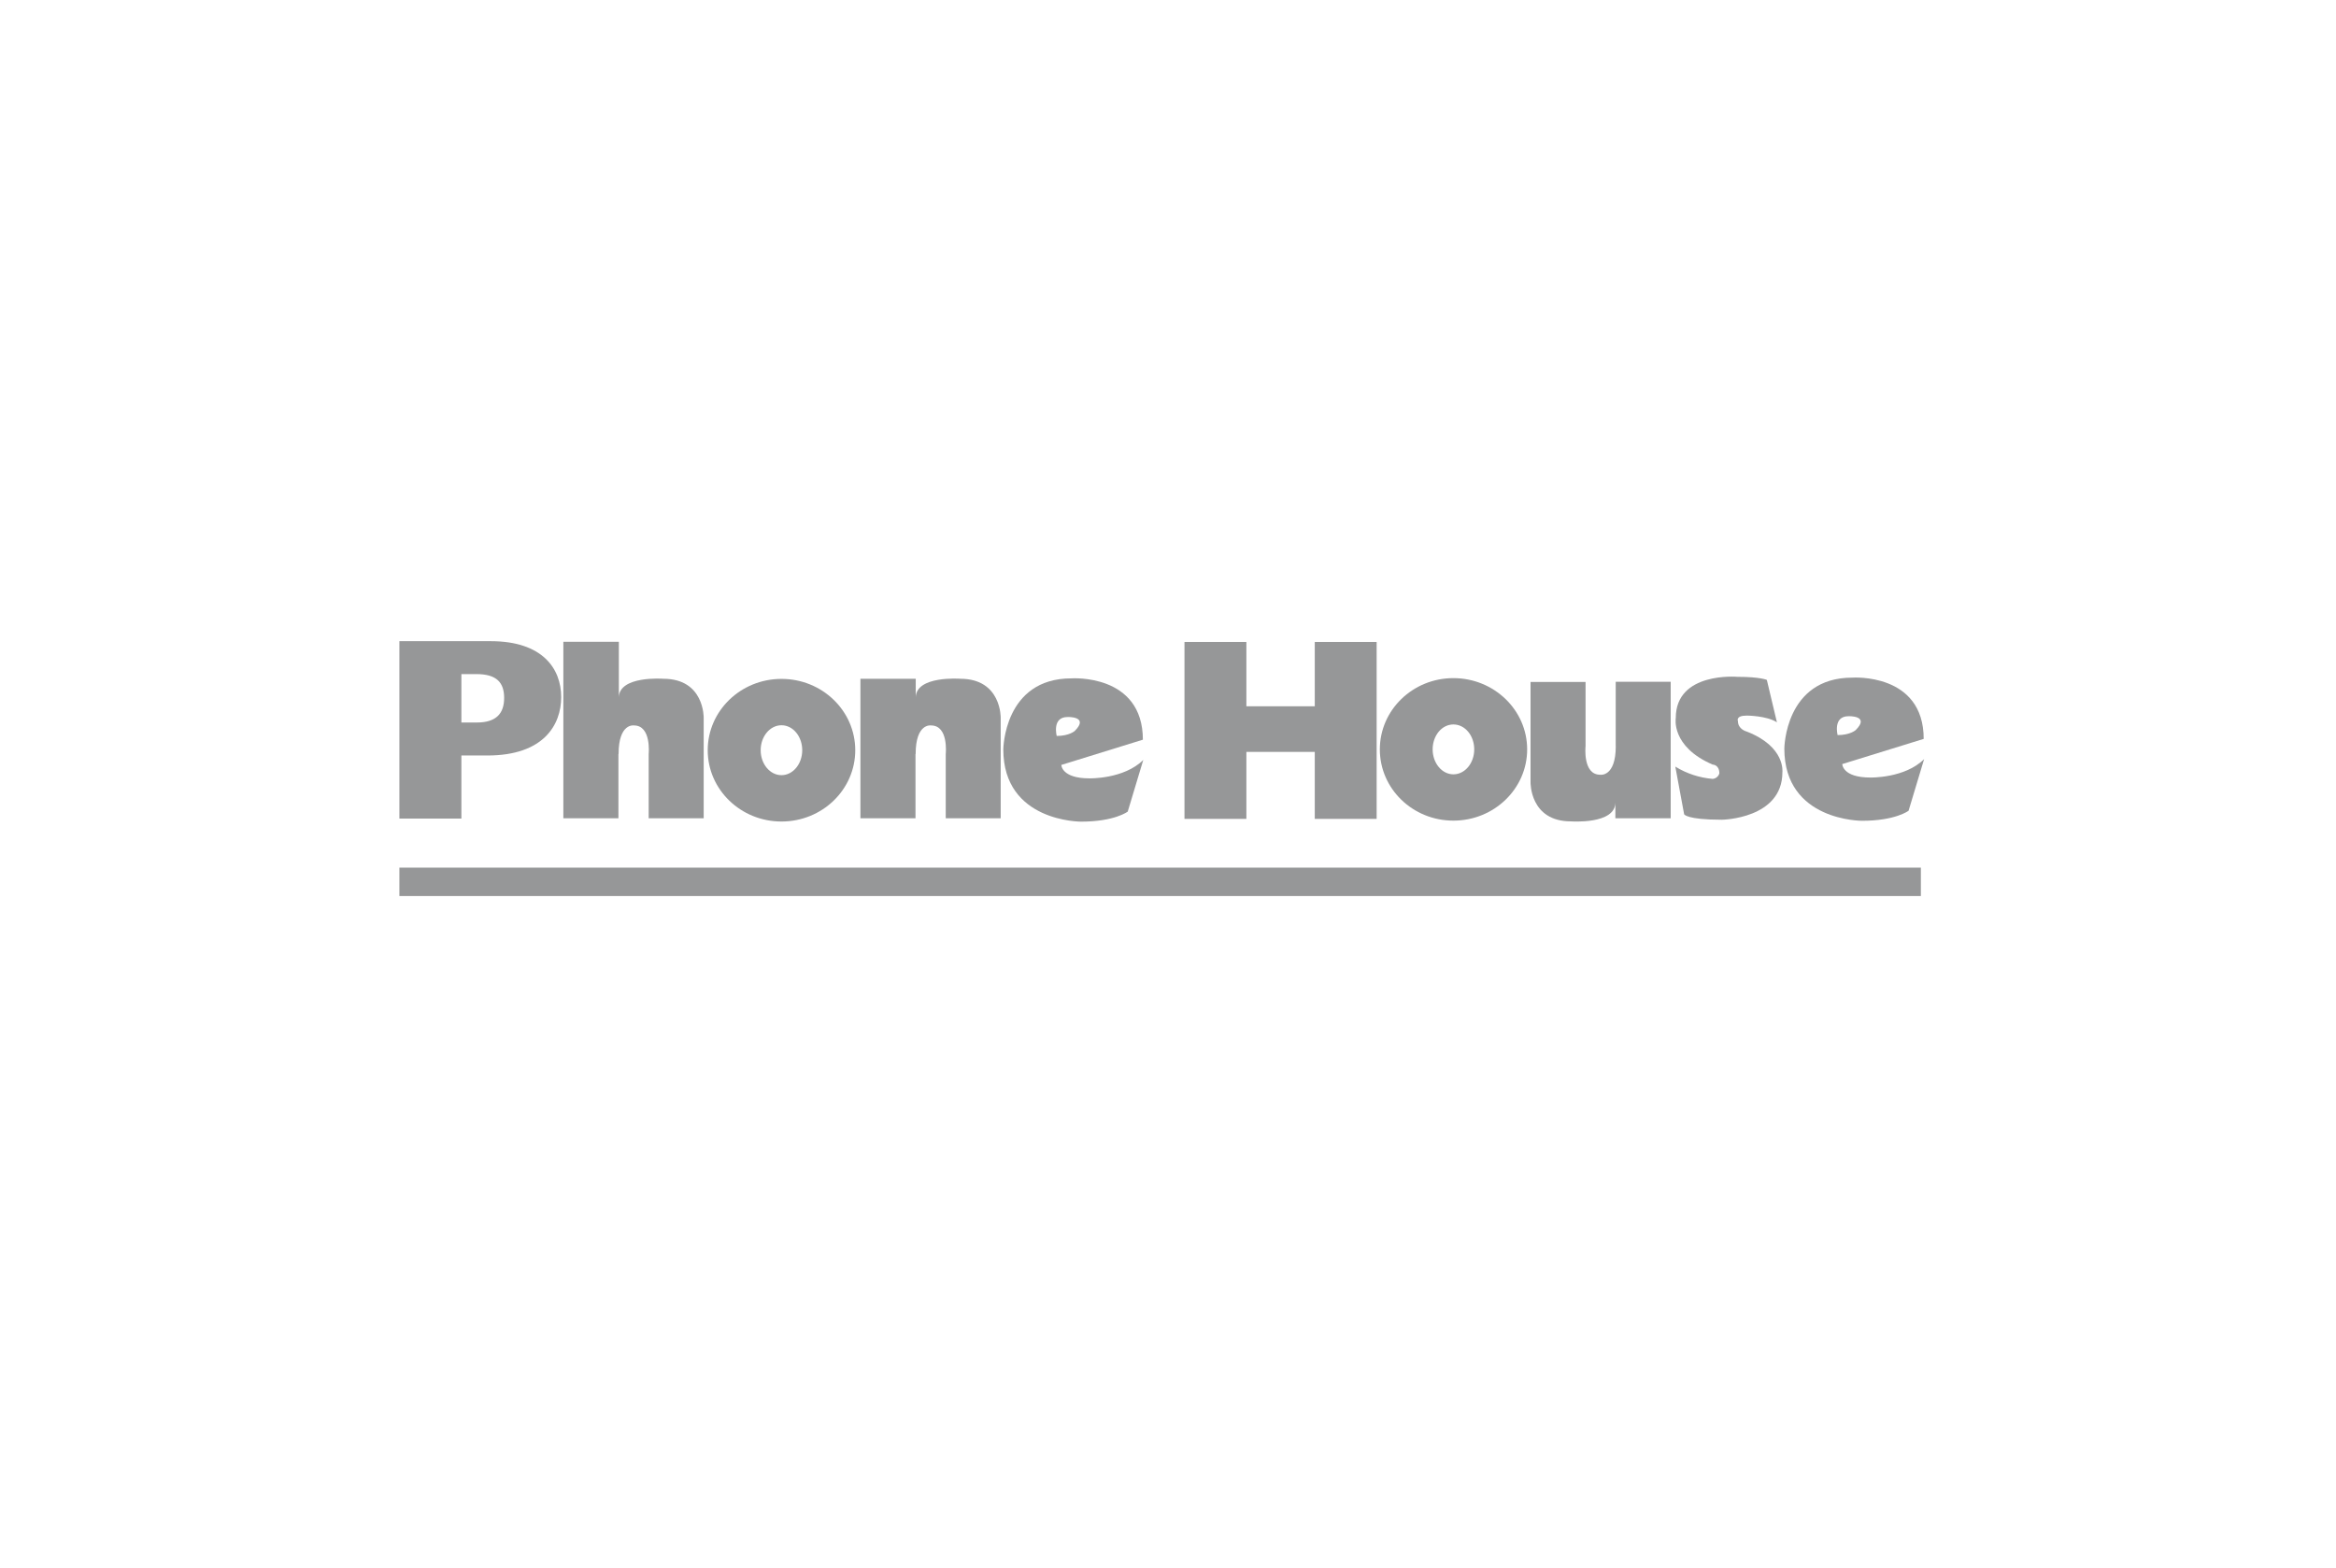 <?xml version="1.0" encoding="utf-8"?>
<svg viewBox="0 0 760 510" xmlns="http://www.w3.org/2000/svg">
  <path class="cls-2" d="M 201.2 245.302 L 201.2 266.212 L 183.28 266.212 L 183.28 208.792 L 201.34 208.792 L 201.34 226.972 C 201.34 219.722 215.82 220.822 215.82 220.822 C 229.21 220.822 228.94 233.532 228.94 233.532 L 228.94 266.212 L 211.04 266.212 L 211.04 245.302 C 211.04 245.302 211.99 236.002 206.25 236.002 C 206.25 236.002 201.25 235.172 201.25 245.302" style="fill: rgb(150, 151, 152);"/>
  <path class="cls-2" d="M 297.85 245.302 L 297.85 266.212 L 279.93 266.212 L 279.93 220.822 L 297.93 220.822 L 297.93 226.972 C 297.93 219.722 312.43 220.822 312.43 220.822 C 325.84 220.822 325.57 233.532 325.57 233.532 L 325.57 266.212 L 307.69 266.212 L 307.69 245.302 C 307.69 245.302 308.69 236.002 302.9 236.002 C 302.9 236.002 297.9 235.172 297.9 245.302" style="fill: rgb(150, 151, 152);"/>
  <path class="cls-2" d="M 254.25 252.182 C 257.98 252.182 261 248.542 261 244.062 C 261 239.582 258 235.942 254.25 235.942 C 250.5 235.942 247.48 239.582 247.48 244.062 C 247.48 248.542 250.5 252.182 254.25 252.182 Z M 230.25 244.062 C 230.25 231.252 240.99 220.862 254.25 220.862 C 267.51 220.862 278.25 231.252 278.25 244.062 C 278.25 256.872 267.52 267.262 254.25 267.262 C 240.98 267.262 230.25 256.872 230.25 244.062" style="fill: rgb(150, 151, 152);"/>
  <path class="cls-2" d="M 349.68 237.782 C 354.45 232.992 347.34 233.262 347.34 233.262 C 342.15 233.262 343.8 239.422 343.8 239.422 C 347.9 239.422 349.68 237.782 349.68 237.782 Z M 371.83 240.642 L 345.3 248.852 C 345.3 248.852 345.3 253.222 354.45 253.222 C 354.45 253.222 365.67 253.492 371.96 247.222 L 366.9 264.032 C 366.9 264.032 362.67 267.302 351.71 267.302 C 351.71 267.302 326.42 267.452 326.42 243.802 C 326.42 243.802 326.56 220.692 348.57 220.692 C 348.57 220.692 371.83 219.052 371.83 240.692" style="fill: rgb(150, 151, 152);"/>
  <path class="cls-2" d="M 525.66 242.702 L 525.66 221.802 L 543.55 221.802 L 543.55 266.202 L 525.55 266.202 L 525.55 261.062 C 525.55 268.292 511.07 267.212 511.07 267.212 C 497.69 267.212 497.95 254.502 497.95 254.502 L 497.95 221.852 L 515.85 221.852 L 515.85 242.752 C 515.85 242.752 514.85 252.042 520.62 252.042 C 520.62 252.042 525.68 252.862 525.68 242.752" style="fill: rgb(150, 151, 152);"/>
  <path class="cls-2" d="M 472.85 251.912 C 476.6 251.912 479.63 248.282 479.63 243.792 C 479.63 239.302 476.63 235.682 472.85 235.682 C 469.07 235.682 466.1 239.322 466.1 243.792 C 466.1 248.262 469.13 251.912 472.85 251.912 Z M 448.92 243.792 C 448.92 230.992 459.63 220.612 472.85 220.612 C 486.07 220.612 496.85 230.992 496.85 243.792 C 496.85 256.592 486.1 266.972 472.85 266.972 C 459.6 266.972 448.92 256.602 448.92 243.792" style="fill: rgb(150, 151, 152);"/>
  <path class="cls-2" d="M 603.74 237.512 C 608.51 232.732 601.41 233.002 601.41 233.002 C 596.23 233.002 597.86 239.142 597.86 239.142 C 601.96 239.142 603.74 237.512 603.74 237.512 Z M 625.86 240.382 L 599.37 248.572 C 599.37 248.572 599.37 252.952 608.51 252.952 C 608.51 252.952 619.72 253.222 626 246.952 L 620.94 263.752 C 620.94 263.752 616.7 267.022 605.79 267.022 C 605.79 267.022 580.52 267.172 580.52 243.542 C 580.52 243.542 580.66 220.452 602.64 220.452 C 602.64 220.452 625.86 218.802 625.86 240.392" style="fill: rgb(150, 151, 152);"/>
  <path class="cls-2" d="M 545.06 249.462 L 547.92 264.892 C 547.92 264.892 548.62 266.682 560.23 266.682 C 560.23 266.682 579.89 266.402 579.89 251.242 C 579.89 251.242 580.99 242.912 568.28 237.992 C 568.28 237.992 565.42 237.302 565.42 234.582 C 565.42 234.582 564.59 232.802 568.28 232.802 C 568.28 232.802 574.71 232.802 578.11 234.982 L 574.83 221.192 C 574.83 221.192 572.66 220.192 565.29 220.192 C 565.29 220.192 545.2 218.422 545.2 233.582 C 545.2 233.582 543.55 242.872 557.2 248.742 C 557.2 248.742 559.38 248.742 559.38 251.612 C 559.09 252.598 558.224 253.306 557.2 253.392 C 552.889 253.033 548.723 251.663 545.04 249.392" style="fill: rgb(150, 151, 152);"/>
  <path class="cls-2" d="M 129.94 266.312 L 150.11 266.312 L 150.11 245.782 L 158.58 245.782 C 176.84 245.782 182.58 235.842 182.58 226.782 C 182.58 217.452 176.42 208.592 159.68 208.592 L 129.94 208.592 Z M 150.11 235.062 L 150.11 219.302 L 155.02 219.302 C 161.55 219.302 164.02 222.032 164.02 227.052 C 164.02 232.072 161.48 235.052 155.13 235.052 L 150.13 235.052" style="fill: rgb(150, 151, 152);"/>
  <polyline class="cls-2" points="385.36 208.842 405.5 208.842 405.5 229.772 427.75 229.772 427.75 208.842 447.88 208.842 447.88 266.402 427.75 266.402 427.75 244.612 405.5 244.612 405.5 266.402 385.36 266.402 385.36 208.842" style="fill: rgb(150, 151, 152);"/>
  <polyline class="cls-2" points="624.94 291.502 129.94 291.502 129.94 282.262 624.94 282.262 624.94 291.502" style="fill: rgb(150, 151, 152);"/>
</svg>